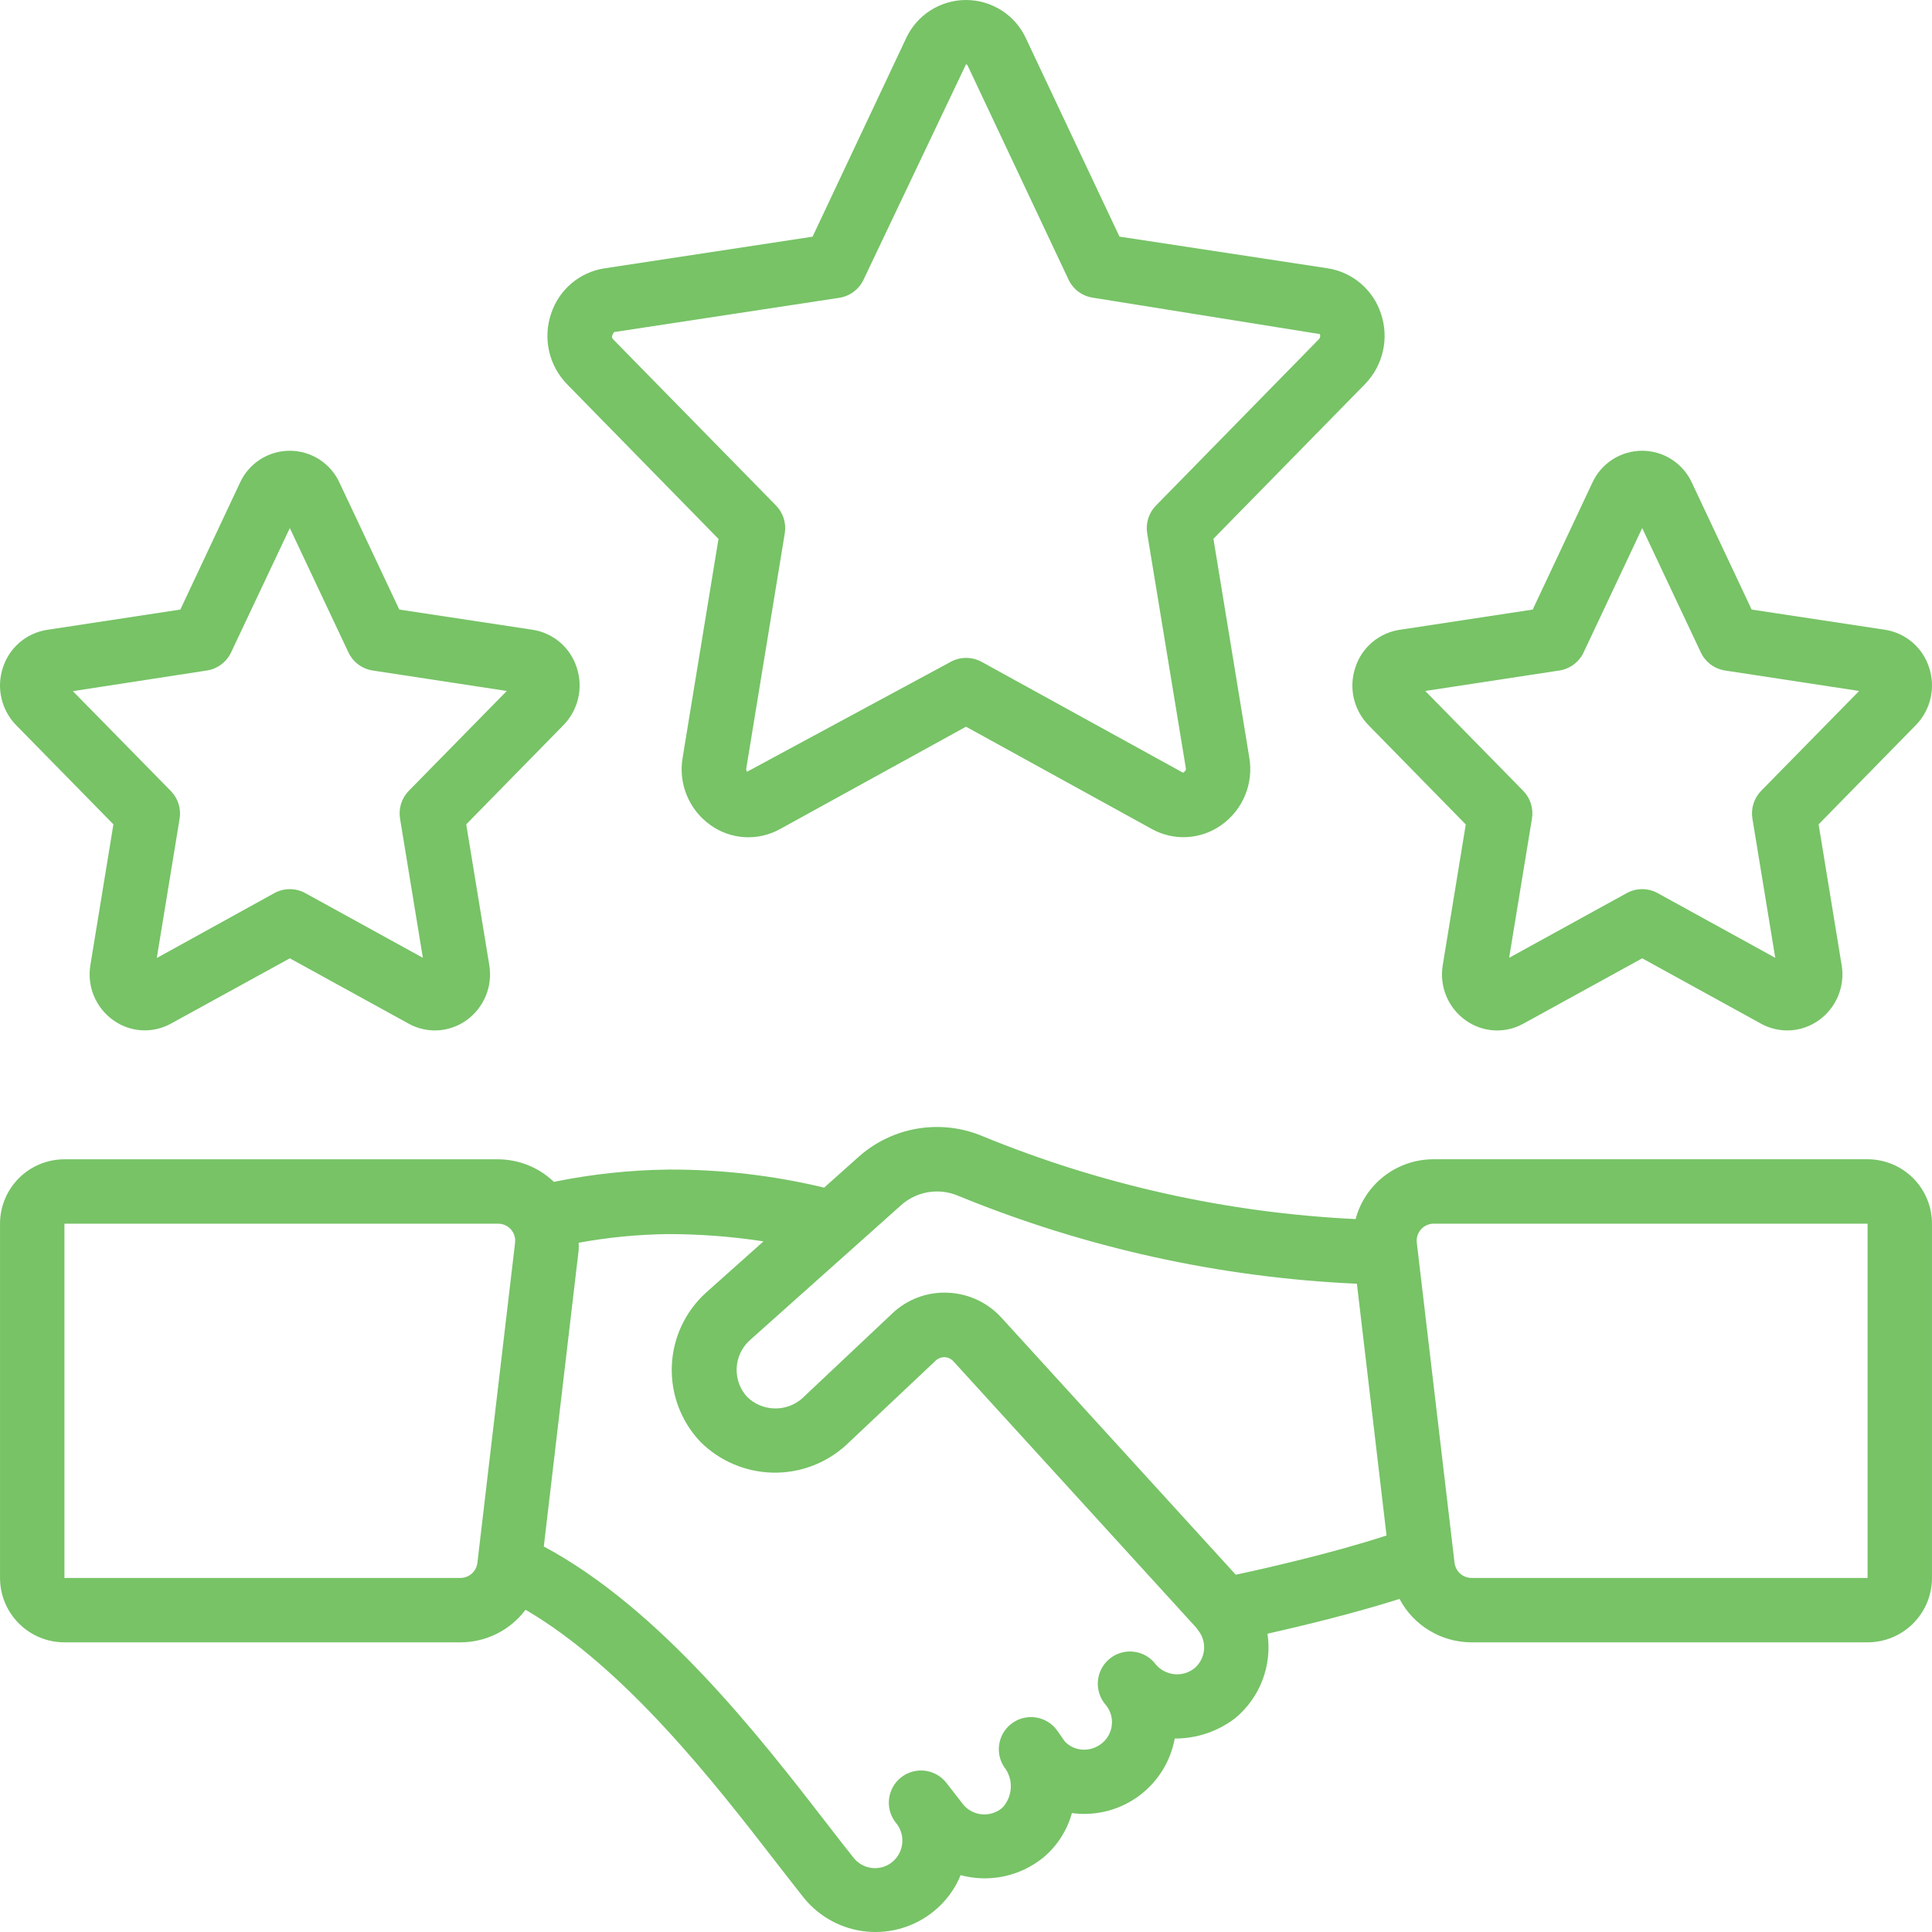 <svg width="87" height="87" viewBox="0 0 87 87" fill="none" xmlns="http://www.w3.org/2000/svg">
<path d="M84.099 52.203H64.564C63.762 52.2 62.982 52.462 62.345 52.95C61.708 53.437 61.251 54.121 61.045 54.896C55.278 54.62 49.602 53.36 44.26 51.169C43.336 50.777 42.319 50.656 41.328 50.82C40.338 50.983 39.414 51.425 38.665 52.093L37.112 53.48C34.817 52.929 32.464 52.657 30.104 52.667C28.37 52.688 26.642 52.873 24.942 53.22C24.268 52.574 23.372 52.211 22.438 52.205H2.901C2.132 52.205 1.395 52.51 0.851 53.054C0.307 53.598 0.001 54.336 0.001 55.105V71.056C0.001 71.825 0.307 72.563 0.851 73.107C1.395 73.651 2.132 73.956 2.901 73.956H20.736C21.305 73.956 21.865 73.823 22.374 73.568C22.883 73.313 23.325 72.944 23.666 72.489C28.176 75.124 32.209 80.32 34.959 83.877C35.414 84.457 35.828 85.002 36.223 85.494C36.921 86.337 37.923 86.871 39.012 86.98C40.101 87.088 41.189 86.763 42.04 86.074C42.578 85.642 42.998 85.079 43.258 84.44C43.894 84.611 44.56 84.63 45.204 84.494C45.848 84.359 46.451 84.073 46.964 83.661C47.596 83.139 48.052 82.435 48.269 81.645L48.394 81.66C49.431 81.769 50.472 81.482 51.307 80.857C52.143 80.232 52.712 79.314 52.9 78.288C53.886 78.292 54.845 77.969 55.626 77.368C56.175 76.913 56.596 76.324 56.85 75.658C57.104 74.993 57.182 74.272 57.076 73.568C58.622 73.219 60.971 72.654 63.021 72.001C63.333 72.591 63.8 73.085 64.372 73.429C64.943 73.774 65.597 73.956 66.265 73.956H84.099C84.868 73.956 85.606 73.651 86.15 73.107C86.694 72.563 86.999 71.825 86.999 71.056V55.104C86.999 54.334 86.694 53.597 86.15 53.053C85.606 52.509 84.868 52.203 84.099 52.203ZM40.589 54.261C40.932 53.958 41.353 53.758 41.805 53.685C42.256 53.611 42.719 53.667 43.141 53.845C48.855 56.191 54.932 57.532 61.103 57.808L62.437 69.144C60.068 69.922 57.072 70.606 55.648 70.912L45.085 59.324C44.777 58.989 44.405 58.718 43.991 58.527C43.578 58.336 43.13 58.229 42.675 58.212C42.219 58.191 41.764 58.263 41.337 58.423C40.91 58.582 40.518 58.826 40.187 59.14L36.118 62.975C35.772 63.277 35.325 63.437 34.866 63.423C34.407 63.409 33.97 63.223 33.642 62.901C33.323 62.553 33.155 62.093 33.172 61.62C33.19 61.148 33.392 60.702 33.736 60.378L40.589 54.261ZM20.736 71.056H2.901V55.104H22.437C22.544 55.104 22.651 55.127 22.749 55.171C22.847 55.216 22.935 55.28 23.006 55.361C23.078 55.441 23.132 55.536 23.164 55.638C23.197 55.741 23.207 55.849 23.195 55.956L21.498 70.373C21.477 70.56 21.387 70.733 21.247 70.859C21.106 70.985 20.924 71.055 20.736 71.056ZM53.795 75.116C53.539 75.324 53.212 75.423 52.884 75.391C52.557 75.359 52.255 75.2 52.043 74.947C51.926 74.791 51.779 74.66 51.611 74.563C51.442 74.465 51.256 74.403 51.062 74.379C50.869 74.355 50.673 74.37 50.486 74.424C50.298 74.477 50.124 74.568 49.973 74.691C49.821 74.813 49.696 74.965 49.605 75.137C49.513 75.309 49.457 75.497 49.44 75.691C49.423 75.885 49.445 76.081 49.505 76.266C49.566 76.451 49.662 76.623 49.79 76.77C49.895 76.895 49.973 77.04 50.021 77.196C50.068 77.352 50.084 77.515 50.067 77.678C50.051 77.84 50.002 77.997 49.923 78.14C49.845 78.283 49.738 78.409 49.61 78.51C49.354 78.717 49.026 78.816 48.698 78.784C48.41 78.758 48.141 78.626 47.944 78.413L47.611 77.934C47.392 77.625 47.061 77.414 46.689 77.346C46.316 77.277 45.932 77.357 45.618 77.569C45.304 77.78 45.085 78.106 45.008 78.477C44.931 78.847 45.002 79.233 45.205 79.552C45.422 79.82 45.533 80.157 45.518 80.5C45.503 80.844 45.363 81.17 45.124 81.418C44.873 81.626 44.55 81.728 44.225 81.701C43.899 81.674 43.597 81.52 43.384 81.272L42.63 80.301C42.398 79.994 42.053 79.793 41.672 79.74C41.292 79.688 40.905 79.789 40.599 80.021C40.292 80.253 40.091 80.598 40.038 80.979C39.986 81.36 40.087 81.746 40.319 82.053C40.43 82.177 40.514 82.322 40.568 82.48C40.622 82.638 40.644 82.805 40.632 82.971C40.62 83.137 40.576 83.299 40.501 83.448C40.425 83.596 40.321 83.728 40.194 83.836C40.07 83.941 39.926 84.02 39.771 84.068C39.616 84.117 39.453 84.134 39.291 84.12C39.13 84.105 38.972 84.058 38.829 83.983C38.685 83.907 38.558 83.803 38.454 83.678C38.083 83.216 37.676 82.688 37.231 82.112C34.222 78.226 29.76 72.465 24.488 69.64L26.057 56.299C26.063 56.187 26.063 56.074 26.057 55.962C27.385 55.719 28.731 55.589 30.081 55.572C31.521 55.572 32.958 55.682 34.381 55.9L31.789 58.213C31.325 58.634 30.949 59.145 30.685 59.714C30.421 60.282 30.274 60.898 30.252 61.525C30.23 62.152 30.333 62.777 30.556 63.363C30.779 63.949 31.118 64.484 31.551 64.938C32.413 65.792 33.569 66.284 34.782 66.314C35.995 66.344 37.173 65.908 38.076 65.097L42.145 61.261C42.253 61.164 42.394 61.112 42.539 61.116C42.612 61.119 42.685 61.136 42.751 61.167C42.818 61.198 42.878 61.242 42.928 61.296L53.876 73.305C53.901 73.345 53.929 73.383 53.959 73.42C54.156 73.669 54.249 73.985 54.218 74.301C54.188 74.617 54.036 74.909 53.795 75.116ZM84.099 71.056H66.265C66.076 71.056 65.893 70.986 65.752 70.86C65.611 70.734 65.521 70.561 65.499 70.373L63.8 55.958C63.787 55.85 63.798 55.741 63.83 55.638C63.863 55.535 63.917 55.44 63.99 55.359C64.062 55.278 64.15 55.214 64.249 55.17C64.348 55.126 64.456 55.103 64.564 55.104H84.099V71.056Z" fill="#77C366"/>
<path d="M62.187 14.127C62.015 13.597 61.699 13.126 61.275 12.764C60.851 12.403 60.335 12.167 59.785 12.081L50.411 10.655L46.204 1.737C45.967 1.219 45.587 0.779 45.107 0.472C44.628 0.164 44.07 0 43.5 0C42.931 0 42.373 0.164 41.893 0.472C41.414 0.779 41.033 1.219 40.796 1.737L36.591 10.658L27.217 12.084C26.667 12.169 26.151 12.406 25.727 12.767C25.303 13.129 24.987 13.6 24.815 14.13C24.63 14.675 24.601 15.26 24.728 15.821C24.856 16.382 25.137 16.896 25.54 17.307L32.354 24.268L30.741 34.111C30.64 34.685 30.705 35.276 30.927 35.815C31.149 36.354 31.519 36.819 31.995 37.156C32.446 37.479 32.98 37.667 33.534 37.699C34.088 37.73 34.64 37.604 35.125 37.334L43.5 32.724L51.871 37.333C52.356 37.601 52.908 37.727 53.461 37.695C54.015 37.663 54.548 37.475 55 37.153C55.476 36.816 55.846 36.351 56.068 35.812C56.291 35.273 56.355 34.682 56.256 34.108L54.642 24.261L61.464 17.3C61.865 16.889 62.145 16.376 62.273 15.816C62.401 15.256 62.371 14.671 62.187 14.127ZM59.393 15.273L52.055 22.765C51.895 22.927 51.776 23.125 51.707 23.343C51.639 23.56 51.622 23.791 51.659 24.016L53.399 34.588C53.411 34.657 53.399 34.714 53.275 34.797L44.205 29.805C43.991 29.687 43.75 29.626 43.506 29.626C43.262 29.626 43.021 29.687 42.807 29.805L33.641 34.752C33.623 34.727 33.611 34.7 33.606 34.67C33.6 34.641 33.601 34.611 33.609 34.582L35.34 24.01C35.376 23.786 35.359 23.557 35.291 23.34C35.222 23.124 35.104 22.927 34.946 22.765L27.609 15.279C27.532 15.2 27.549 15.103 27.652 14.954L37.792 13.411C38.027 13.375 38.249 13.282 38.44 13.14C38.63 12.998 38.783 12.812 38.885 12.597L43.5 2.897C43.518 2.897 43.547 2.897 43.583 2.972L48.117 12.591C48.219 12.806 48.371 12.993 48.562 13.135C48.753 13.277 48.975 13.369 49.21 13.405L59.435 15.045C59.451 15.083 59.455 15.125 59.447 15.165C59.44 15.205 59.421 15.243 59.393 15.273Z" fill="#77C366"/>
<path d="M5.107 37.121L4.073 43.443C3.991 43.915 4.044 44.401 4.227 44.844C4.41 45.287 4.715 45.669 5.107 45.946C5.481 46.213 5.924 46.369 6.384 46.395C6.844 46.42 7.301 46.315 7.704 46.091L13.051 43.154L18.398 46.095C18.801 46.319 19.258 46.423 19.718 46.398C20.177 46.372 20.62 46.217 20.995 45.95C21.387 45.673 21.692 45.291 21.875 44.848C22.058 44.405 22.112 43.919 22.031 43.447L20.995 37.121L25.371 32.655C25.702 32.317 25.933 31.895 26.038 31.434C26.143 30.973 26.118 30.492 25.966 30.044C25.823 29.607 25.562 29.218 25.212 28.92C24.861 28.622 24.435 28.428 23.981 28.358L17.981 27.449L15.288 21.735C15.091 21.306 14.776 20.943 14.379 20.688C13.982 20.433 13.52 20.298 13.048 20.298C12.576 20.298 12.115 20.433 11.717 20.688C11.32 20.943 11.005 21.306 10.808 21.735L8.121 27.449L2.124 28.362C1.669 28.432 1.242 28.626 0.891 28.924C0.54 29.222 0.279 29.611 0.136 30.049C-0.016 30.496 -0.041 30.977 0.064 31.438C0.169 31.899 0.4 32.322 0.731 32.659L5.107 37.121ZM9.312 30.194C9.546 30.158 9.769 30.065 9.96 29.924C10.15 29.782 10.303 29.595 10.405 29.38L13.051 23.78L15.691 29.38C15.793 29.595 15.946 29.782 16.137 29.924C16.327 30.065 16.55 30.158 16.785 30.194L22.821 31.115L18.41 35.61C18.25 35.773 18.131 35.971 18.062 36.189C17.994 36.406 17.977 36.637 18.014 36.862L19.042 43.131L13.75 40.219C13.536 40.101 13.295 40.039 13.051 40.039C12.807 40.039 12.566 40.101 12.352 40.219L7.06 43.14L8.088 36.87C8.125 36.645 8.108 36.415 8.04 36.197C7.971 35.98 7.852 35.782 7.692 35.619L3.281 31.123L9.312 30.194Z" fill="#77C366"/>
<path d="M63.02 28.362C62.565 28.432 62.139 28.627 61.788 28.925C61.438 29.222 61.177 29.611 61.035 30.049C60.883 30.496 60.858 30.977 60.962 31.438C61.067 31.899 61.298 32.322 61.629 32.659L66.005 37.126L64.971 43.447C64.889 43.919 64.942 44.405 65.126 44.849C65.308 45.292 65.614 45.674 66.005 45.95C66.38 46.218 66.823 46.373 67.283 46.399C67.742 46.425 68.2 46.319 68.602 46.095L73.95 43.154L79.297 46.095C79.699 46.319 80.157 46.423 80.616 46.398C81.076 46.372 81.519 46.217 81.894 45.95C82.285 45.673 82.59 45.291 82.773 44.848C82.957 44.405 83.011 43.919 82.929 43.447L81.894 37.121L86.27 32.655C86.601 32.317 86.832 31.895 86.936 31.434C87.041 30.973 87.016 30.492 86.864 30.044C86.722 29.607 86.461 29.218 86.11 28.92C85.76 28.622 85.334 28.428 84.879 28.358L78.879 27.449L76.187 21.735C75.99 21.306 75.674 20.943 75.277 20.688C74.88 20.433 74.418 20.298 73.947 20.298C73.475 20.298 73.013 20.433 72.616 20.688C72.219 20.943 71.903 21.306 71.706 21.735L69.02 27.449L63.02 28.362ZM71.309 29.385L73.95 23.78L76.59 29.38C76.692 29.595 76.844 29.782 77.035 29.924C77.226 30.065 77.448 30.158 77.683 30.194L83.719 31.115L79.308 35.61C79.149 35.773 79.03 35.971 78.961 36.189C78.892 36.406 78.876 36.637 78.913 36.862L79.941 43.131L74.648 40.219C74.434 40.101 74.194 40.039 73.95 40.039C73.705 40.039 73.465 40.101 73.251 40.219L67.958 43.131L68.986 36.862C69.023 36.637 69.007 36.406 68.938 36.189C68.869 35.971 68.75 35.773 68.59 35.61L64.18 31.115L70.216 30.194C70.45 30.159 70.673 30.066 70.863 29.925C71.054 29.784 71.207 29.599 71.309 29.385Z" fill="#77C366"/>
</svg>

